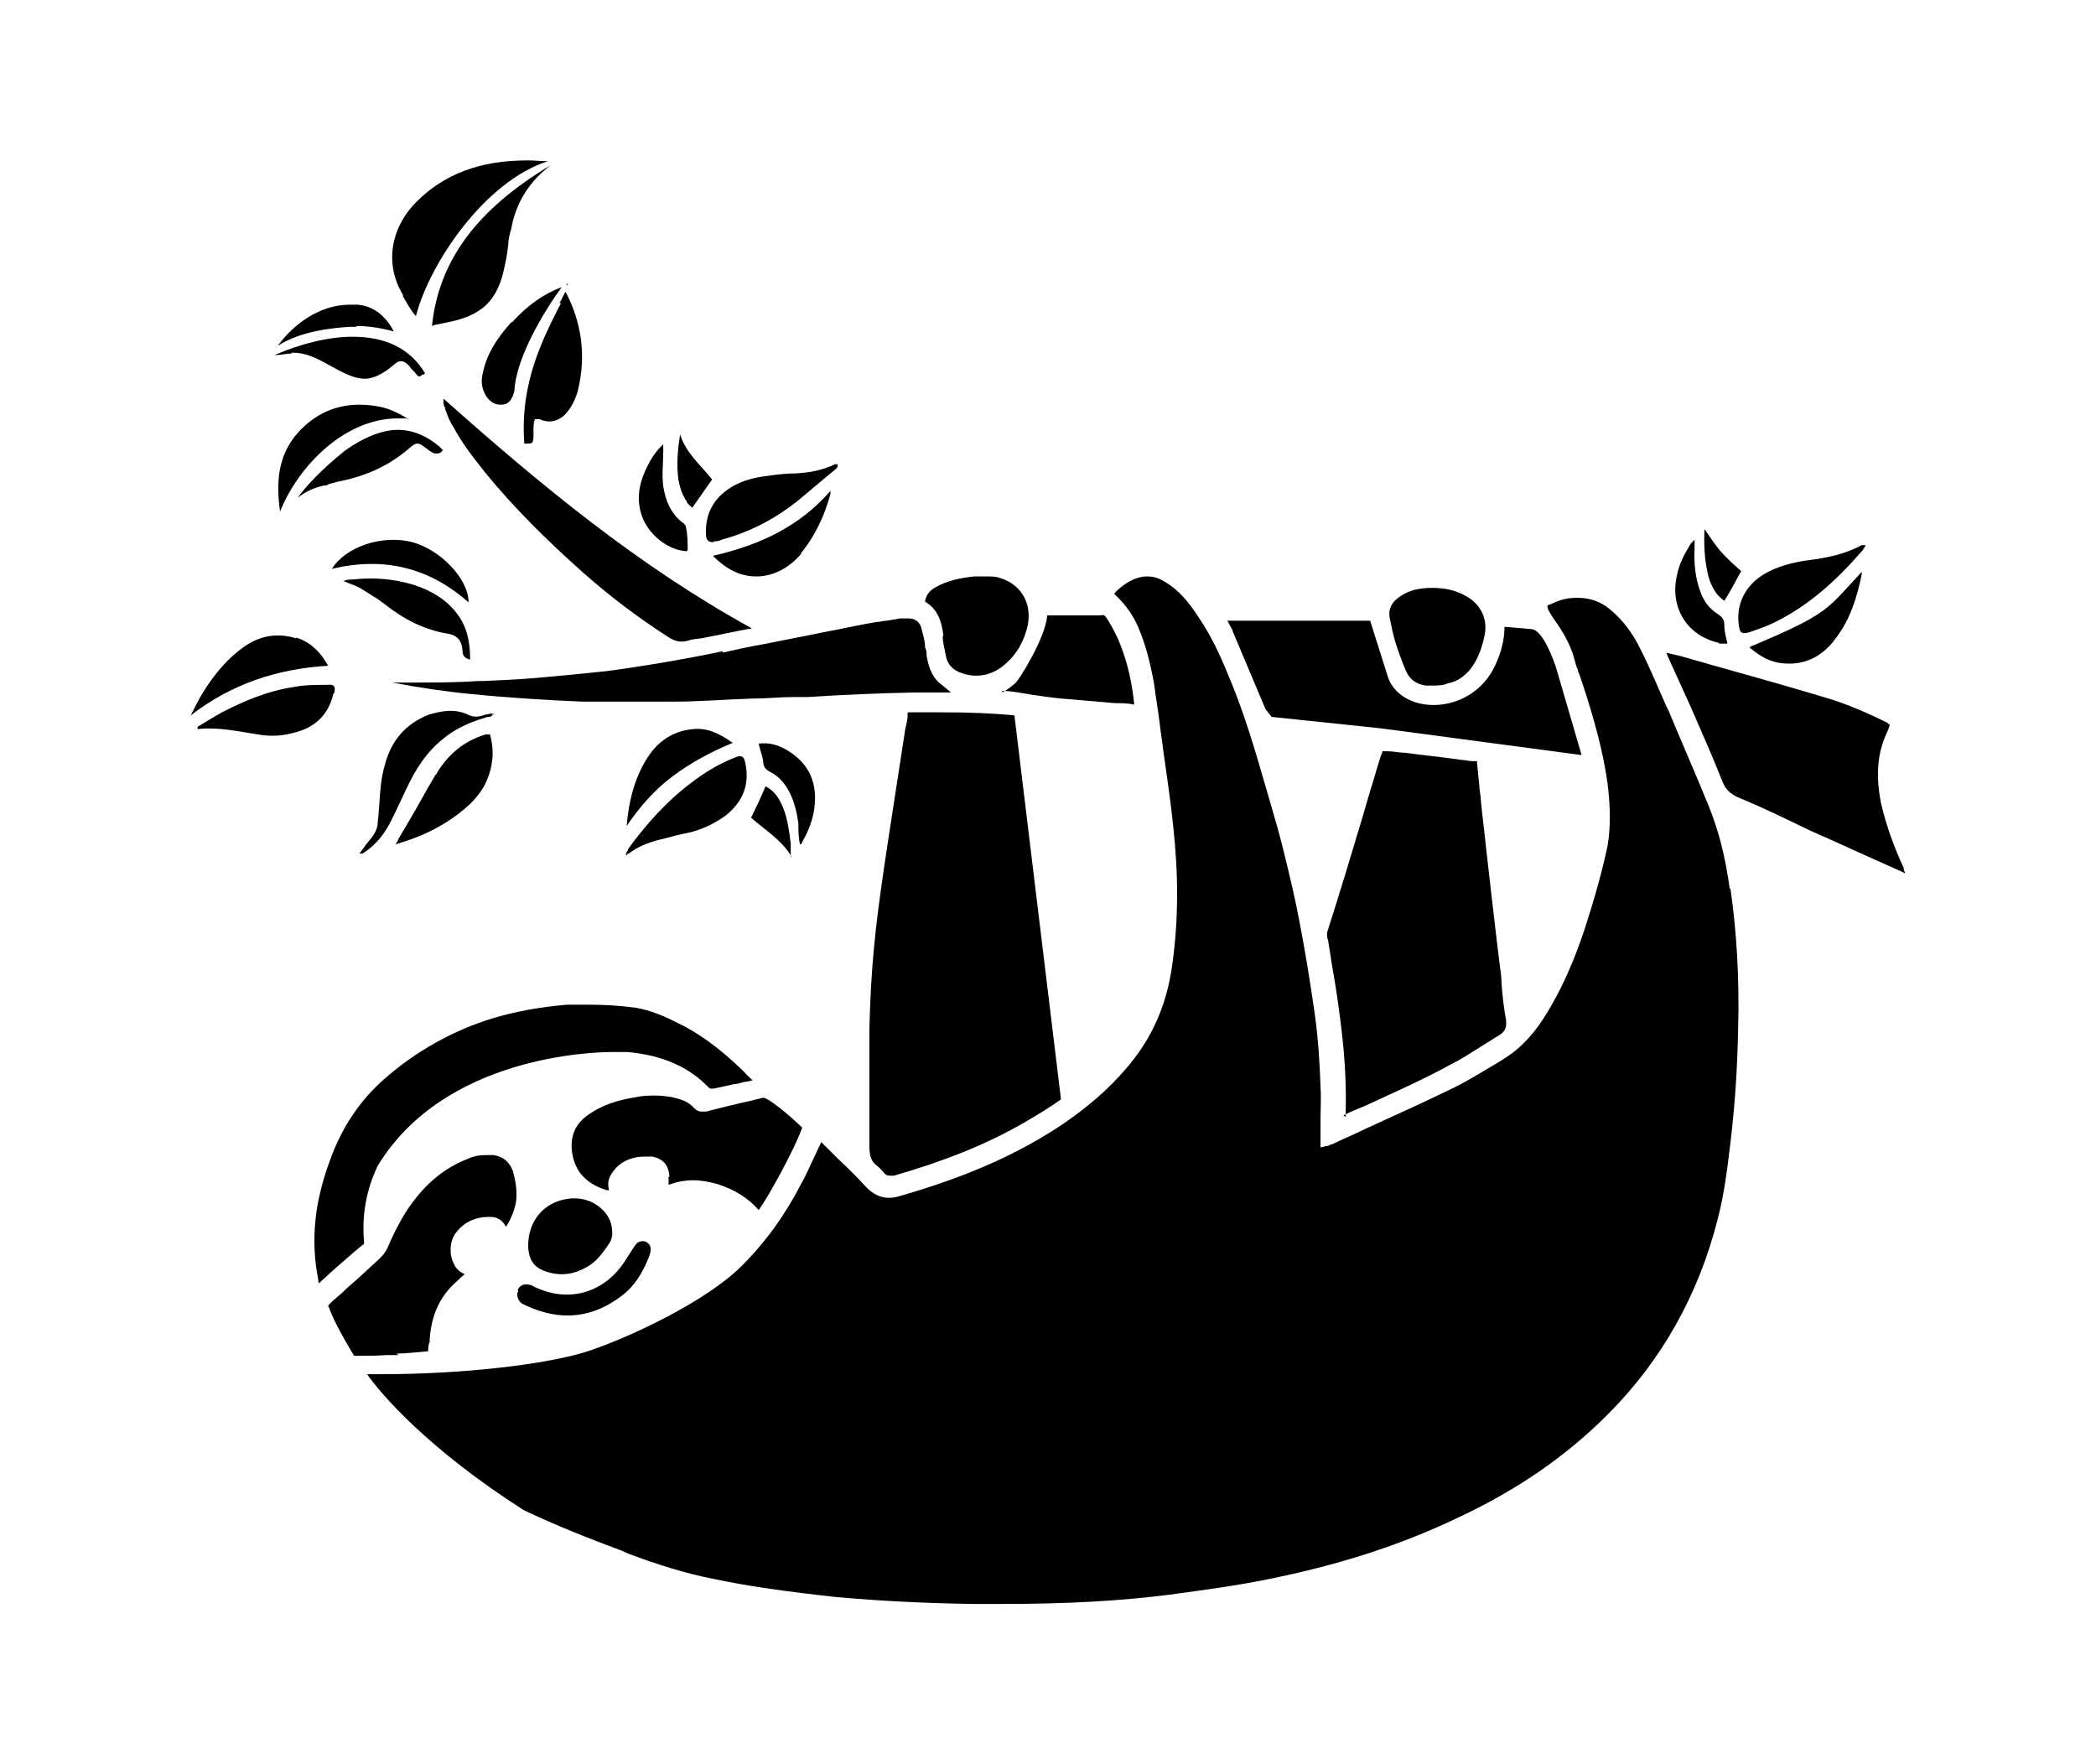 <?xml version="1.0" encoding="iso-8859-1"?>
<!-- Generator: Adobe Illustrator 28.5.0, SVG Export Plug-In . SVG Version: 9.03 Build 54727)  -->
<svg version="1.1" id="Livello_1" xmlns="http://www.w3.org/2000/svg" xmlns:xlink="http://www.w3.org/1999/xlink" x="0px" y="0px"
	 viewBox="0 0 935.435 787.416" style="enable-background:new 0 0 935.435 787.416;" xml:space="preserve">
<g id="Capa_1">
	<polygon points="340.98,489.953 340.98,489.953 340.98,489.953 	"/>
	<path d="M174.381,304.617L174.381,304.617z"/>
	<path d="M244.223,567.631c6.473,2.044,12.265,1.022,18.057-2.385c4.088-2.385,6.814-6.133,9.539-10.221
		c1.022-1.363,1.703-3.748,1.363-5.451c0-5.451-3.407-9.88-8.177-12.606c-3.748-2.044-8.517-2.726-12.946-1.703l0,0
		c-8.858,1.703-16.013,8.858-16.353,20.101C235.706,561.839,238.091,565.928,244.223,567.631z"/>
	<path d="M322.582,290.648c-16.353,3.407-34.069,6.473-51.785,8.858c-9.539,1.022-19.76,2.044-31.684,3.066
		c-7.836,0.681-16.013,1.022-23.508,1.363h-2.385c-9.539,0.681-19.079,0.681-27.937,0.681h-10.221
		c12.606,2.385,24.189,4.088,35.091,5.11c17.035,1.703,33.729,2.726,49.741,3.407h14.99c8.858,0,17.375,0,25.893,0
		c11.584,0,23.508-1.022,35.091-1.363c6.132,0,11.924-0.681,18.057-0.681h6.473c15.672-1.022,31.684-1.703,47.697-2.044h16.353
		c-2.385-2.044-5.11-4.088-6.132-5.11c-3.066-3.407-4.088-7.495-4.77-11.243c0-1.363,0-2.385-0.681-3.748
		c0-3.066-1.022-5.792-1.703-8.858c-0.681-2.385-2.726-4.088-5.451-4.088s-0.681,0-1.022,0h-3.066
		c-4.77,1.022-9.88,1.363-14.99,2.385c-15.331,3.066-31.003,6.132-46.334,9.199c-6.132,1.022-11.924,2.385-18.057,3.748h0.341
		V290.648z"/>
	<path d="M231.277,576.149c-1.022,2.044,0,4.088,1.363,5.451c0.681,0.341,1.363,0.681,2.044,1.022
		c15.331,7.155,29.64,5.792,42.927-4.429c5.792-4.429,9.199-10.221,11.924-17.035c1.703-4.088,0.681-5.792-1.022-6.814
		c-1.022-0.681-3.407-0.681-4.77,1.022l0,0c-1.022,1.363-3.748,5.792-5.11,7.836c-8.517,12.946-23.848,18.738-39.861,11.243
		c-0.681-0.341-1.703-1.022-2.385-1.022c-2.044-0.681-4.429,0-5.451,2.385h0.341L231.277,576.149z"/>
	<path d="M298.393,525.726c0,1.022,0,2.044,0,3.066c3.748-1.363,7.155-2.044,10.902-2.044c3.748,0,7.155,0.681,10.902,1.703
		c7.495,2.385,13.628,6.132,18.397,11.583c4.77-6.473,16.694-28.618,19.419-36.795c-7.495-7.155-14.99-12.946-17.035-13.287h-0.681
		l-5.451,1.363c-6.473,1.363-12.946,3.066-19.76,4.77h-2.044c-1.363,0-2.385-0.681-3.407-1.703c-2.385-2.726-5.451-3.748-9.88-4.77
		c-2.385-0.341-4.77-0.681-7.155-0.681s-5.451,0-8.517,0.681c-8.858,1.363-15.672,3.748-21.464,7.836
		c-5.451,3.748-7.836,8.858-7.495,14.99c0.681,9.539,5.792,15.672,15.672,18.738h1.022c-1.022-3.748,0-6.473,3.066-9.88
		c3.066-3.407,7.836-5.11,12.606-5.11c4.77,0,2.385,0,3.748,0c3.066,0.681,7.155,2.385,7.495,8.858l-0.681,0.681L298.393,525.726z"
		/>
	<path d="M194.141,346.181c-4.088,6.814-7.836,13.968-11.924,20.782c-1.363,2.385-3.066,5.11-4.429,7.495
		c0,0.681-0.681,1.363-1.363,2.385c12.946-3.748,23.848-9.199,33.388-18.057c3.066-3.066,5.792-6.473,7.495-10.561
		c2.726-6.473,3.407-13.287,1.363-20.442h-2.044c-9.88,3.066-17.035,9.199-22.145,18.057h-0.341L194.141,346.181z"/>
	<path d="M352.904,382.295c0-2.044,0-4.088,0-5.792c-0.681-5.451-1.363-10.902-3.407-16.013c-1.703-4.088-3.748-7.495-7.836-9.539
		c-2.044,4.77-4.088,9.199-6.473,13.968c6.132,5.451,13.628,9.88,18.057,17.375H352.904z"/>
	<path d="M220.715,318.926c-1.363-1.022-2.726,0-4.088,0c-2.726,1.022-5.11,1.363-7.836,0c-5.792-2.726-11.584-1.703-17.375,0
		c-10.561,4.088-17.035,11.924-19.76,22.826c-2.385,8.177-2.044,16.694-3.066,25.211c0,2.385-1.022,4.429-2.385,6.473
		c-2.044,2.385-4.088,5.11-5.792,7.495l0,0c0,0,1.022,0,1.363,0c6.132-3.748,10.221-9.199,13.287-15.672l0,0
		c2.726-5.451,5.11-10.902,7.836-16.353c4.429-8.858,10.221-16.353,18.397-21.804c5.11-3.407,10.561-5.451,16.353-7.155
		c1.022,0,2.044,0,2.385-1.703v0.681L220.715,318.926z"/>
	<path d="M352.563,335.62L352.563,335.62c-4.088-2.726-8.517-4.429-13.968-3.748c0.681,3.066,1.703,5.451,2.044,8.177
		c0,2.044,1.022,3.407,3.066,4.429c4.088,2.044,6.814,5.451,8.858,9.539c2.044,4.088,3.066,8.858,3.748,13.287
		c0,3.066,0,6.132,0.681,9.539c0.681,0,1.022-0.681,1.022-1.022c2.726-4.77,4.77-9.88,5.451-15.331
		C364.828,349.929,361.421,341.412,352.563,335.62z"/>
	<path d="M279.655,368.667c5.792-8.517,12.265-16.013,20.442-22.145c8.177-6.132,17.035-10.902,26.915-14.99
		c-5.792-4.088-11.243-6.814-17.716-6.132c-7.836,0.681-14.309,4.429-19.079,10.902l0,0
		C283.403,345.841,280.677,357.083,279.655,368.667z"/>
	<polygon points="341.32,350.951 341.32,350.951 341.32,350.951 	"/>
	<path d="M766.504,265.437c1.022,1.022,2.044,2.044,3.066,2.726c2.726-4.429,5.11-8.858,7.495-13.287
		c-3.066-2.726-6.132-5.451-8.858-8.517c-2.726-3.066-5.11-6.814-7.495-10.221l0,0c-0.341,6.814,0,13.287,1.363,19.419
		C762.757,258.964,764.12,262.371,766.504,265.437L766.504,265.437L766.504,265.437z"/>
	<path d="M420.702,283.835c0,2.385,0.681,5.11,1.363,8.517c0.681,4.088,3.066,6.814,7.495,8.177
		c2.044,0.681,4.088,1.022,6.132,1.022c5.11,0,9.88-2.044,13.968-6.132c4.088-3.748,6.814-8.517,8.517-14.309
		c3.066-10.561-1.703-20.101-11.924-23.167l0,0c-1.703-0.681-3.748-0.681-5.792-0.681s-4.088,0-5.792,0
		c-5.792,0.681-11.584,1.703-17.035,4.77c-3.066,1.703-4.429,3.748-4.77,6.473c5.792,3.407,7.495,9.199,8.177,15.331
		C421.042,283.835,420.702,283.835,420.702,283.835z"/>
	<path d="M767.186,287.241c1.022,0,2.385,0,3.748,0c-0.681-3.066-1.363-5.451-1.363-8.177s-1.022-3.748-3.066-5.11
		c-3.748-2.385-6.133-5.792-7.495-9.539c-2.385-6.132-3.066-12.946-2.726-19.419v-4.088c-1.022,1.022-1.363,1.363-1.703,1.703
		c-2.726,4.429-5.11,8.858-6.132,13.968c-3.407,14.309,4.429,27.255,18.738,30.322l0,0V287.241z"/>
	<path d="M776.044,279.065c0.341,3.407,1.363,4.088,4.77,3.066c3.748-1.363,7.155-2.385,10.561-4.088
		c15.672-7.495,28.277-19.079,39.52-32.025c0.681-0.681,1.022-1.363,1.703-2.726h-1.703c-7.495,4.088-16.013,5.792-24.53,6.814
		c-6.814,1.022-13.287,2.726-19.079,6.132C778.769,261.349,774.681,269.866,776.044,279.065z"/>
	<polygon points="830.555,256.579 830.555,256.579 830.555,256.579 	"/>
	<path d="M780.814,288.945c4.77,4.088,9.539,6.814,15.672,7.155c9.539,0.681,17.035-3.407,22.826-11.243
		c6.473-8.517,9.539-18.397,11.583-28.618v-1.022c-15.672,16.694-13.968,18.397-49.741,33.388l0,0L780.814,288.945z"/>
	<path d="M405.03,318.244v1.363c0,2.044-0.681,4.088-1.022,5.792l-2.044,13.287c-2.385,16.013-5.11,32.706-7.495,49.06l0,0
		c-1.703,11.924-3.407,23.848-4.429,35.432c-1.022,10.561-1.703,22.145-2.044,36.113c0,8.517,0,17.375,0,25.893s0,17.375,0,25.893
		c0,4.77,0.681,7.155,3.407,9.199c1.363,1.022,2.044,2.044,3.066,3.066l0,0c1.022,1.363,2.044,1.363,2.726,1.363h1.703
		c22.486-6.473,41.224-13.968,57.236-23.167c7.155-4.088,12.606-7.495,17.375-10.902l-20.782-171.368
		c-10.561-1.022-21.123-1.363-31.684-1.363h-15.672l0,0L405.03,318.244z"/>
	<path d="M447.616,308.364c4.088,0,8.517,1.022,12.946,1.703c4.77,0.681,9.539,1.363,13.287,1.703
		c7.836,0.681,16.013,1.363,23.848,2.044c2.726,0,5.792,0,8.517,0.681c-1.022-10.221-3.066-18.738-6.132-26.574l0,0
		c-1.363-3.748-3.407-7.495-5.451-10.902c-2.044-3.407-2.044-2.385-4.088-2.385h-23.167c-0.681,9.88-12.606,28.959-14.309,30.322
		c-1.703,1.363-3.748,3.066-5.792,4.088v-0.681H447.616z"/>
	<path d="M599.565,497.789c2.726-1.363,5.792-2.726,8.517-3.748c13.287-6.132,27.255-12.265,40.202-19.419
		c4.77-2.385,9.199-5.451,13.628-8.177c2.385-1.363,4.77-3.066,7.155-4.429c2.726-1.703,3.407-3.407,3.066-6.814
		c-1.022-5.792-1.703-11.243-2.044-17.035c0-2.385-0.341-4.429-0.681-6.814c-1.703-13.287-6.133-52.467-6.133-52.467
		c-0.681-7.155-1.703-14.309-2.385-21.804l0,0c0-2.044-0.681-4.429-0.681-6.473c-0.341-3.407-0.681-6.814-1.022-10.221v-0.681
		h-2.385l-7.836-1.022c-7.155-1.022-14.65-1.703-21.804-2.726c-2.726,0-5.11-0.681-8.177-0.681h-2.044
		c0,0.681-0.341,1.363-0.681,2.044c-1.703,5.11-3.066,10.561-4.77,15.672l-4.088,13.968c-4.77,16.013-9.539,31.684-14.65,47.697
		c-0.681,1.703-0.681,3.407,0,5.11c0.341,3.066,1.022,5.792,1.363,8.858c1.363,7.836,2.726,16.013,3.748,24.189
		c2.044,14.99,3.066,28.959,2.726,42.927v2.726l0,0L599.565,497.789L599.565,497.789z"/>
	<path d="M550.165,281.79l14.65,34.751l2.726,3.407l48.719,5.11l89.602,11.924l-11.243-38.498
		c-1.022-3.407-6.132-17.716-11.243-17.716l-11.924-1.022c0,5.451-1.363,11.243-4.088,17.035
		c-10.221,22.486-40.883,22.826-47.697,6.132l-8.177-25.893H547.78l2.385,4.429l0,0V281.79z"/>
	<path d="M622.732,286.56c1.363,4.429,3.066,8.858,4.77,12.946c1.703,3.748,4.429,5.792,8.858,6.473h2.385
		c2.726,0,5.11,0,7.495-1.022c3.748-0.681,6.814-2.726,9.539-5.792c3.407-4.088,5.451-9.199,6.814-15.672
		c1.363-6.814-1.363-13.628-8.177-17.375c-4.088-2.385-8.858-3.748-14.99-3.748c-6.132,0-10.221,1.022-13.968,3.407
		c-4.429,2.726-6.132,6.132-5.11,10.561C621.029,279.746,621.71,283.153,622.732,286.56z"/>
	<path d="M279.314,381.273c1.022,0,1.703-0.681,2.726-1.363c4.088-2.726,8.858-4.429,13.628-5.451
		c3.748-1.022,7.495-2.044,11.243-2.726c6.132-1.363,11.924-4.088,17.035-7.836c7.155-5.792,10.561-12.946,8.858-22.486l0,0
		c-0.681-4.088-1.703-4.77-5.451-3.066c-6.814,2.726-12.946,6.473-18.738,10.902c-10.902,8.177-20.101,18.397-28.277,29.64
		c0,0.681-0.681,1.363-1.022,2.044l0.681,0.681h-0.681V381.273z"/>
	<path d="M146.104,216.037c1.363,0,3.066-0.681,4.429-1.022c12.606-2.385,22.826-7.155,31.344-14.309
		c2.044-1.703,3.066-2.726,4.429-2.726s2.385,1.022,4.77,2.726c1.363,1.022,2.385,1.703,3.407,1.703c1.022,0,2.044,0,3.066-1.363
		l0,0c0-0.681-1.022-1.022-1.363-1.703l0,0c-6.132-5.11-12.265-7.495-18.738-7.495s-14.99,3.066-23.848,9.539
		c-10.902,8.858-17.035,15.672-20.782,20.782c3.407-2.726,7.155-4.429,11.584-5.451c0.681,0,1.703,0,2.385-0.681
		C146.785,216.037,146.104,216.037,146.104,216.037z"/>
	<path d="M130.091,157.438h1.022c6.132,0,11.243,3.066,16.353,5.792c1.022,0.681,2.044,1.022,3.066,1.703
		c5.11,2.726,8.858,4.088,12.265,4.088s7.836-1.703,13.287-6.473c1.022-1.022,2.044-1.363,3.066-1.363s2.385,1.022,3.066,1.703
		c0.681,0.681,0.681,0.681,1.022,1.363l1.022,1.022l0.681,0.681c1.022,1.363,1.703,2.044,2.044,2.044s0.681,0,1.363-0.681
		c0,0,0.681,0,1.363-0.681c-6.473-10.902-17.375-16.353-32.366-16.353l0,0c-10.561,0-23.167,3.066-34.751,8.177h0.681
		c2.044,0,4.429-0.681,6.814-0.681l0,0L130.091,157.438z"/>
	<path d="M179.832,132.226c3.407,6.132,5.11,8.177,5.792,8.858c6.132-23.848,31.003-60.303,58.94-69.161h-1.022
		c-2.385,0-5.11-0.341-7.495-0.341h-0.681c-21.123,0-37.135,6.132-49.4,18.397c-11.924,11.924-14.309,28.277-6.132,41.564
		C179.832,131.545,179.832,131.545,179.832,132.226L179.832,132.226z"/>
	<path d="M132.135,284.857L132.135,284.857c-7.836-2.385-15.331-1.363-22.145,3.066c-8.177,5.451-14.309,12.946-19.419,21.123
		c-2.044,3.407-3.748,6.814-5.451,10.221c18.057-13.968,38.498-20.782,61.325-22.145c-3.407-6.132-7.836-10.561-14.309-12.606l0,0
		V284.857z"/>
	<path d="M228.211,143.81c-6.814,7.495-10.902,14.309-12.606,22.145c-1.022,3.748-0.681,6.814,0.681,9.539
		c1.363,3.066,4.088,5.11,6.814,5.11c2.726,0,0,0,0.681,0c3.066,0,4.77-2.044,5.792-6.132c0.681-14.99,13.628-36.113,21.123-46.334
		l0,0c-8.177,3.066-15.331,8.177-22.145,15.672H228.211z"/>
	<path d="M192.779,145.513c1.022-0.681,2.726-0.681,5.451-1.363c17.035-3.066,24.189-9.88,27.255-26.574
		c0.681-2.726,1.022-5.792,1.363-8.517c0-2.385,0.681-4.77,1.363-7.155c2.044-11.584,8.177-21.123,17.716-28.277
		C212.879,93.388,195.845,116.214,192.779,145.513z"/>
	<path d="M162.457,555.366c0,0,0-0.341,0-1.363c-1.022-11.584,1.022-23.167,6.132-33.729l0,0
		c29.981-49.4,97.097-50.763,104.593-50.763c7.495,0,5.11,0,6.814,0c15.331,1.363,27.255,6.473,36.113,15.672
		c0.681,0.681,1.022,0.681,1.363,0.681h1.022c3.066-0.681,6.132-1.363,9.199-2.044c1.703,0,3.066-0.681,4.77-1.022
		c1.022,0,2.044-0.341,3.407-0.681c-1.363-1.363-2.726-2.385-3.748-3.748c-11.243-10.902-20.782-17.716-31.003-22.486
		c-6.132-3.066-11.584-5.11-17.375-6.132c-7.495-1.022-14.309-1.363-20.782-1.363c-6.473,0-6.814,0-9.88,0
		c-12.265,1.022-23.167,3.066-33.388,6.132l0,0c-17.716,5.451-34.069,14.65-48.038,26.915c-10.902,9.539-19.079,21.464-24.53,36.795
		c-6.814,18.397-8.517,35.432-5.11,52.807c0,0.681,0,1.022,0.341,1.703c1.703-1.703,3.407-3.066,5.11-4.77
		c4.77-4.088,9.539-8.517,14.65-12.606l0,0H162.457z"/>
	<path d="M849.633,387.405c-4.088-8.858-7.836-18.738-10.221-29.3c-2.044-10.561-1.703-19.76,1.363-27.937
		c0.681-2.044,1.703-3.748,2.385-5.792c0,0,0-0.681,0.341-1.022c-0.341,0-0.681,0-1.022-0.681
		c-9.539-4.77-19.079-8.858-28.618-11.584c-17.035-5.11-34.069-9.88-51.104-14.65l0,0l-11.924-3.407
		c-2.385-0.681-4.429-1.022-7.155-1.703l0.681,1.703c1.703,3.748,3.407,7.495,5.11,11.243c1.703,3.748,3.407,7.495,5.11,11.243
		c4.77,10.902,9.88,22.486,14.309,33.729c1.363,3.066,3.066,4.77,6.473,6.473c9.199,3.748,18.397,8.177,26.915,12.265
		c4.088,2.044,8.517,4.088,12.606,5.792c11.243,5.11,22.486,10.221,34.069,15.331l1.363,0.681l-0.681-1.703L849.633,387.405
		L849.633,387.405z"/>
	<path d="M771.956,396.604c-2.044-14.99-5.11-26.233-9.199-36.454c-5.792-14.309-12.265-28.959-18.057-42.927l-1.022-2.044
		c-3.066-6.814-6.814-16.013-11.243-24.871c-3.748-7.836-8.517-13.968-13.968-18.397c-4.088-3.407-8.858-5.11-14.309-5.11
		c-5.451,0-8.177,1.022-12.606,3.066c-0.681,0-1.022,0.681-1.022,0.681s0,0,0.341,1.363c1.022,2.044,2.385,4.088,4.088,6.473
		c3.748,5.451,6.473,10.902,7.836,16.353c0.341,1.363,0.681,2.726,1.363,4.088c0,0.681,0.341,1.363,0.681,2.044
		c0.681,2.044,1.363,4.088,2.044,6.132c4.429,13.628,8.517,27.937,10.561,42.587c1.363,11.243,1.363,19.76,0,27.937
		c-2.385,11.243-5.792,23.508-10.221,37.135c-4.429,13.287-9.199,24.189-14.65,33.729c-4.429,7.836-10.902,17.716-21.464,24.189
		l-1.022,0.681c-7.495,4.429-14.99,9.199-22.826,12.946c-12.606,6.132-25.552,11.924-38.158,17.716
		c-4.77,2.385-9.88,4.429-14.65,6.814c-0.681,0-1.022,0.341-1.703,0.681h-0.681l-2.726,0.681v-11.924c0-5.11,0.341-10.221,0-14.99
		c-0.341-10.561-1.022-22.145-2.726-33.729c-2.044-14.309-4.429-28.618-6.814-40.883c-1.703-9.199-4.088-19.079-6.814-30.322
		c-2.385-9.88-5.451-19.76-8.177-29.3l-2.385-8.177c-4.77-16.353-9.199-29.64-14.309-41.564
		c-3.407-8.517-7.836-18.057-13.968-26.915c-3.407-5.11-7.836-10.902-14.309-14.65c-2.726-1.703-5.11-2.385-7.836-2.385
		c-5.792,0-10.902,3.748-13.968,6.814c-0.681,0.681-0.681,1.022-0.681,1.022s0,0,1.363,1.363c3.748,3.748,6.814,7.836,9.199,13.287
		c3.066,7.155,5.451,15.672,7.155,25.552c0.681,5.451,1.703,11.243,2.385,16.694l0.681,5.451c0.681,4.088,1.022,8.177,1.703,12.265
		c1.363,9.539,2.726,19.079,3.748,28.959c2.385,21.804,2.385,41.564-0.341,61.325c-2.385,18.397-9.199,33.729-20.782,47.016
		c-7.836,9.199-17.035,17.035-27.937,24.53c-19.76,13.287-42.587,23.508-72.227,32.025c-2.044,0.681-3.748,1.022-5.451,1.022
		c-4.088,0-7.495-1.703-10.902-5.451c-3.748-4.088-7.836-8.177-11.924-11.924l-3.407-3.407c-1.363-1.363-2.726-2.726-4.088-4.088
		c-1.022,2.044-1.703,3.748-2.726,5.792c-2.044,4.088-3.748,8.517-6.132,12.606c-7.155,13.968-16.013,26.233-26.574,36.795
		c-16.013,16.013-50.763,32.366-69.842,38.498c-19.079,5.792-55.533,9.88-90.965,9.88s-4.429,0-6.473,0
		c6.132,8.858,27.255,33.388,69.842,60.643c14.309,6.814,28.959,12.606,43.609,18.057l3.066,1.363
		c12.606,4.77,25.552,8.858,37.817,11.243c16.013,3.407,33.388,5.792,55.192,8.177c19.079,1.703,38.839,2.726,60.643,3.066h13.628
		c28.959,0,52.467-1.363,73.93-4.088c14.99-2.044,31.003-4.088,47.016-7.495c31.344-6.473,57.918-15.331,82.107-26.915
		c26.915-12.606,48.378-27.596,66.776-45.993c24.189-24.189,40.542-53.489,49.06-86.877c3.407-12.946,4.77-26.233,6.132-37.476
		c1.703-14.99,2.726-30.322,3.066-47.016c0.681-23.508-0.681-44.29-3.407-63.369l0,0L771.956,396.604z"/>
	<path d="M149.17,309.386L149.17,309.386c0.681-3.066,0-4.088-3.066-3.748c-5.11,0-10.221,0-15.331,1.022
		c-11.243,1.703-21.804,6.132-31.684,11.243c-3.748,2.044-7.495,4.429-10.902,6.473v1.022c9.199-1.022,18.057,1.022,26.915,2.385
		c5.792,1.022,11.243,0.681,17.035-1.022c8.858-2.385,14.65-8.177,16.694-17.375l0,0L149.17,309.386z"/>
	<path d="M177.107,604.085c3.407,0,10.221-0.681,13.968-1.022c0-1.022,0-2.726,0.681-4.088l0,0v-1.022
		c0.681-11.243,4.77-19.76,12.265-26.233l0,0c1.022-1.022,2.044-2.044,3.407-3.066c-1.703-0.681-3.748-2.044-4.77-4.429
		c-2.385-4.429-2.044-10.562,1.022-14.309c3.407-4.429,8.517-6.814,14.309-6.814c5.792,0,0.681,0,1.022,0
		c3.066,0,5.451,1.703,6.814,4.429c2.385-3.748,3.748-7.495,4.429-10.902c0.681-4.429,0-9.199-1.363-13.968
		c-1.363-4.088-4.429-6.473-8.517-7.155h-3.407c-2.726,0-5.11,0.341-7.495,1.363c-8.858,3.407-16.694,8.858-23.508,17.375
		c-4.77,5.792-8.858,12.946-12.946,22.486c-0.681,1.703-2.044,3.407-3.407,4.77c-4.77,4.429-9.88,9.199-14.65,13.287
		c-2.044,2.044-4.429,4.088-6.473,5.792c-0.681,0.681-1.363,1.363-2.044,2.044c2.726,7.495,6.814,14.309,10.561,20.782l0.681,1.022
		c0,0.341,0,0.681,1.363,0.681l0,0c4.429,0,8.858,0,13.287-0.341h5.451C177.788,604.767,177.107,604.085,177.107,604.085z"/>
	<polygon points="250.356,128.138 250.356,128.138 250.356,128.138 	"/>
	<path d="M159.05,145.513c5.11,0,10.221,0.681,16.694,2.385c-3.748-7.155-9.199-11.243-16.013-11.924h-3.748
		c-13.287,0-25.211,8.858-32.025,18.397c10.221-6.814,25.893-8.177,32.366-8.517h2.726V145.513z"/>
	<path d="M357.333,247.04c6.473-7.836,10.561-16.694,13.287-26.574c0,0,0-0.681,0-1.363c-13.968,16.013-31.684,24.189-52.467,28.959
		c5.792,5.792,11.924,9.199,19.419,9.199s14.65-3.748,20.101-10.221H357.333z"/>
	<path d="M198.57,182.308c1.022,2.726,2.044,5.792,3.748,8.177c3.748,7.155,8.858,13.628,13.968,20.101
		c13.287,16.353,28.277,31.003,43.949,44.971c11.924,10.561,24.53,20.101,37.817,28.618c3.066,2.044,5.792,2.726,9.199,1.703
		c1.703-0.681,3.748-0.681,5.792-1.022c7.495-1.363,14.65-3.066,22.486-4.429c-50.763-27.937-94.372-64.05-137.64-102.548
		c0,2.044,0,3.407,1.022,4.429l0,0H198.57z"/>
	<path d="M168.249,267.141c1.363,1.022,2.385,1.703,3.748,2.726c8.177,6.473,17.375,11.243,27.937,12.946
		c4.088,0.681,6.246,3.18,6.473,7.495c0,2.044,0.681,3.407,3.407,4.088c0-7.836-1.363-14.65-5.792-20.442l0,0
		c-4.77-6.473-11.924-10.561-19.419-12.946c-8.858-2.726-18.057-3.407-27.255-2.385c-1.022,0-2.385,0-4.088,0.681
		c3.066,1.363,5.792,2.044,7.836,3.407C163.479,264.074,165.864,265.778,168.249,267.141z"/>
	<path d="M182.217,187.078c-4.088-2.726-8.858-4.77-12.265-5.451c-3.066-0.681-6.473-1.022-9.539-1.022
		c-10.561,0-19.76,4.088-27.255,12.265c-9.539,10.561-9.88,23.167-8.177,35.432c8.177-20.442,28.959-41.564,52.467-41.564
		s3.066,0,4.77,0l0,0L182.217,187.078z"/>
	<path d="M209.132,268.844c0-10.561-12.606-23.508-25.211-26.915c-13.287-3.407-29.64,2.044-35.773,11.924
		C171.315,248.403,191.416,253.172,209.132,268.844z"/>
	<path d="M250.356,135.293c-8.177,16.013-18.397,35.773-16.353,62.687h0.681c3.066,0,3.407,0,3.407-4.088v-2.044
		c0-1.703,0-3.407,0.681-4.77l0,0l0,0h0.681c0.681,0,1.022,0,1.363,0l0,0c1.363,0.681,3.066,1.022,4.429,1.022
		c2.726,0,5.451-1.363,7.495-3.748c2.385-2.726,4.088-6.132,5.11-9.88c3.748-14.99,2.044-29.981-5.451-44.29
		c-1.022,1.703-1.703,3.407-2.726,5.11l0,0L250.356,135.293z"/>
	<polygon points="253.081,130.182 253.081,130.182 253.081,130.182 	"/>
	<path d="M318.494,241.589c1.022,0,2.385,0,3.407-0.681c12.606-3.407,23.848-9.199,34.069-17.375
		c5.451-4.429,10.902-9.199,16.353-13.628l0,0c0.681-0.681,2.044-1.363,1.363-2.726h-1.022c-5.451,2.726-11.584,3.748-17.375,4.088
		c-4.77,0-9.88,0.681-14.65,1.363c-7.155,1.022-13.628,3.407-18.738,8.177s-7.155,10.902-6.814,17.716
		c0,2.726,1.363,3.748,4.088,3.407h-0.681V241.589z"/>
	<path d="M253.422,126.435c0,0,0,0.681-0.681,1.022l0,0C252.74,127.457,252.74,126.775,253.422,126.435z"/>
	<path d="M306.911,245.677c0-3.407,0-6.814-0.681-9.88l0,0c0-1.022-0.681-2.044-1.363-2.385c-5.451-4.088-7.836-9.88-8.858-16.353
		c-0.681-5.451,0-10.561,0-16.013v-2.726c-3.407,3.066-5.451,6.473-7.155,9.88c-3.066,6.132-4.77,12.606-3.066,19.76
		c2.044,9.199,11.243,17.375,20.442,18.057l0,0L306.911,245.677z"/>
	<path d="M306.57,224.213c0.681,1.022,1.703,1.703,2.385,2.385c3.066-4.429,5.792-8.177,8.858-12.606
		c-4.77-6.132-11.584-11.584-14.309-20.101l0,0c-1.022,6.814-1.703,13.628-0.681,20.442c0.681,3.407,1.703,6.814,3.748,9.539l0,0
		V224.213z"/>
</g>
</svg>
